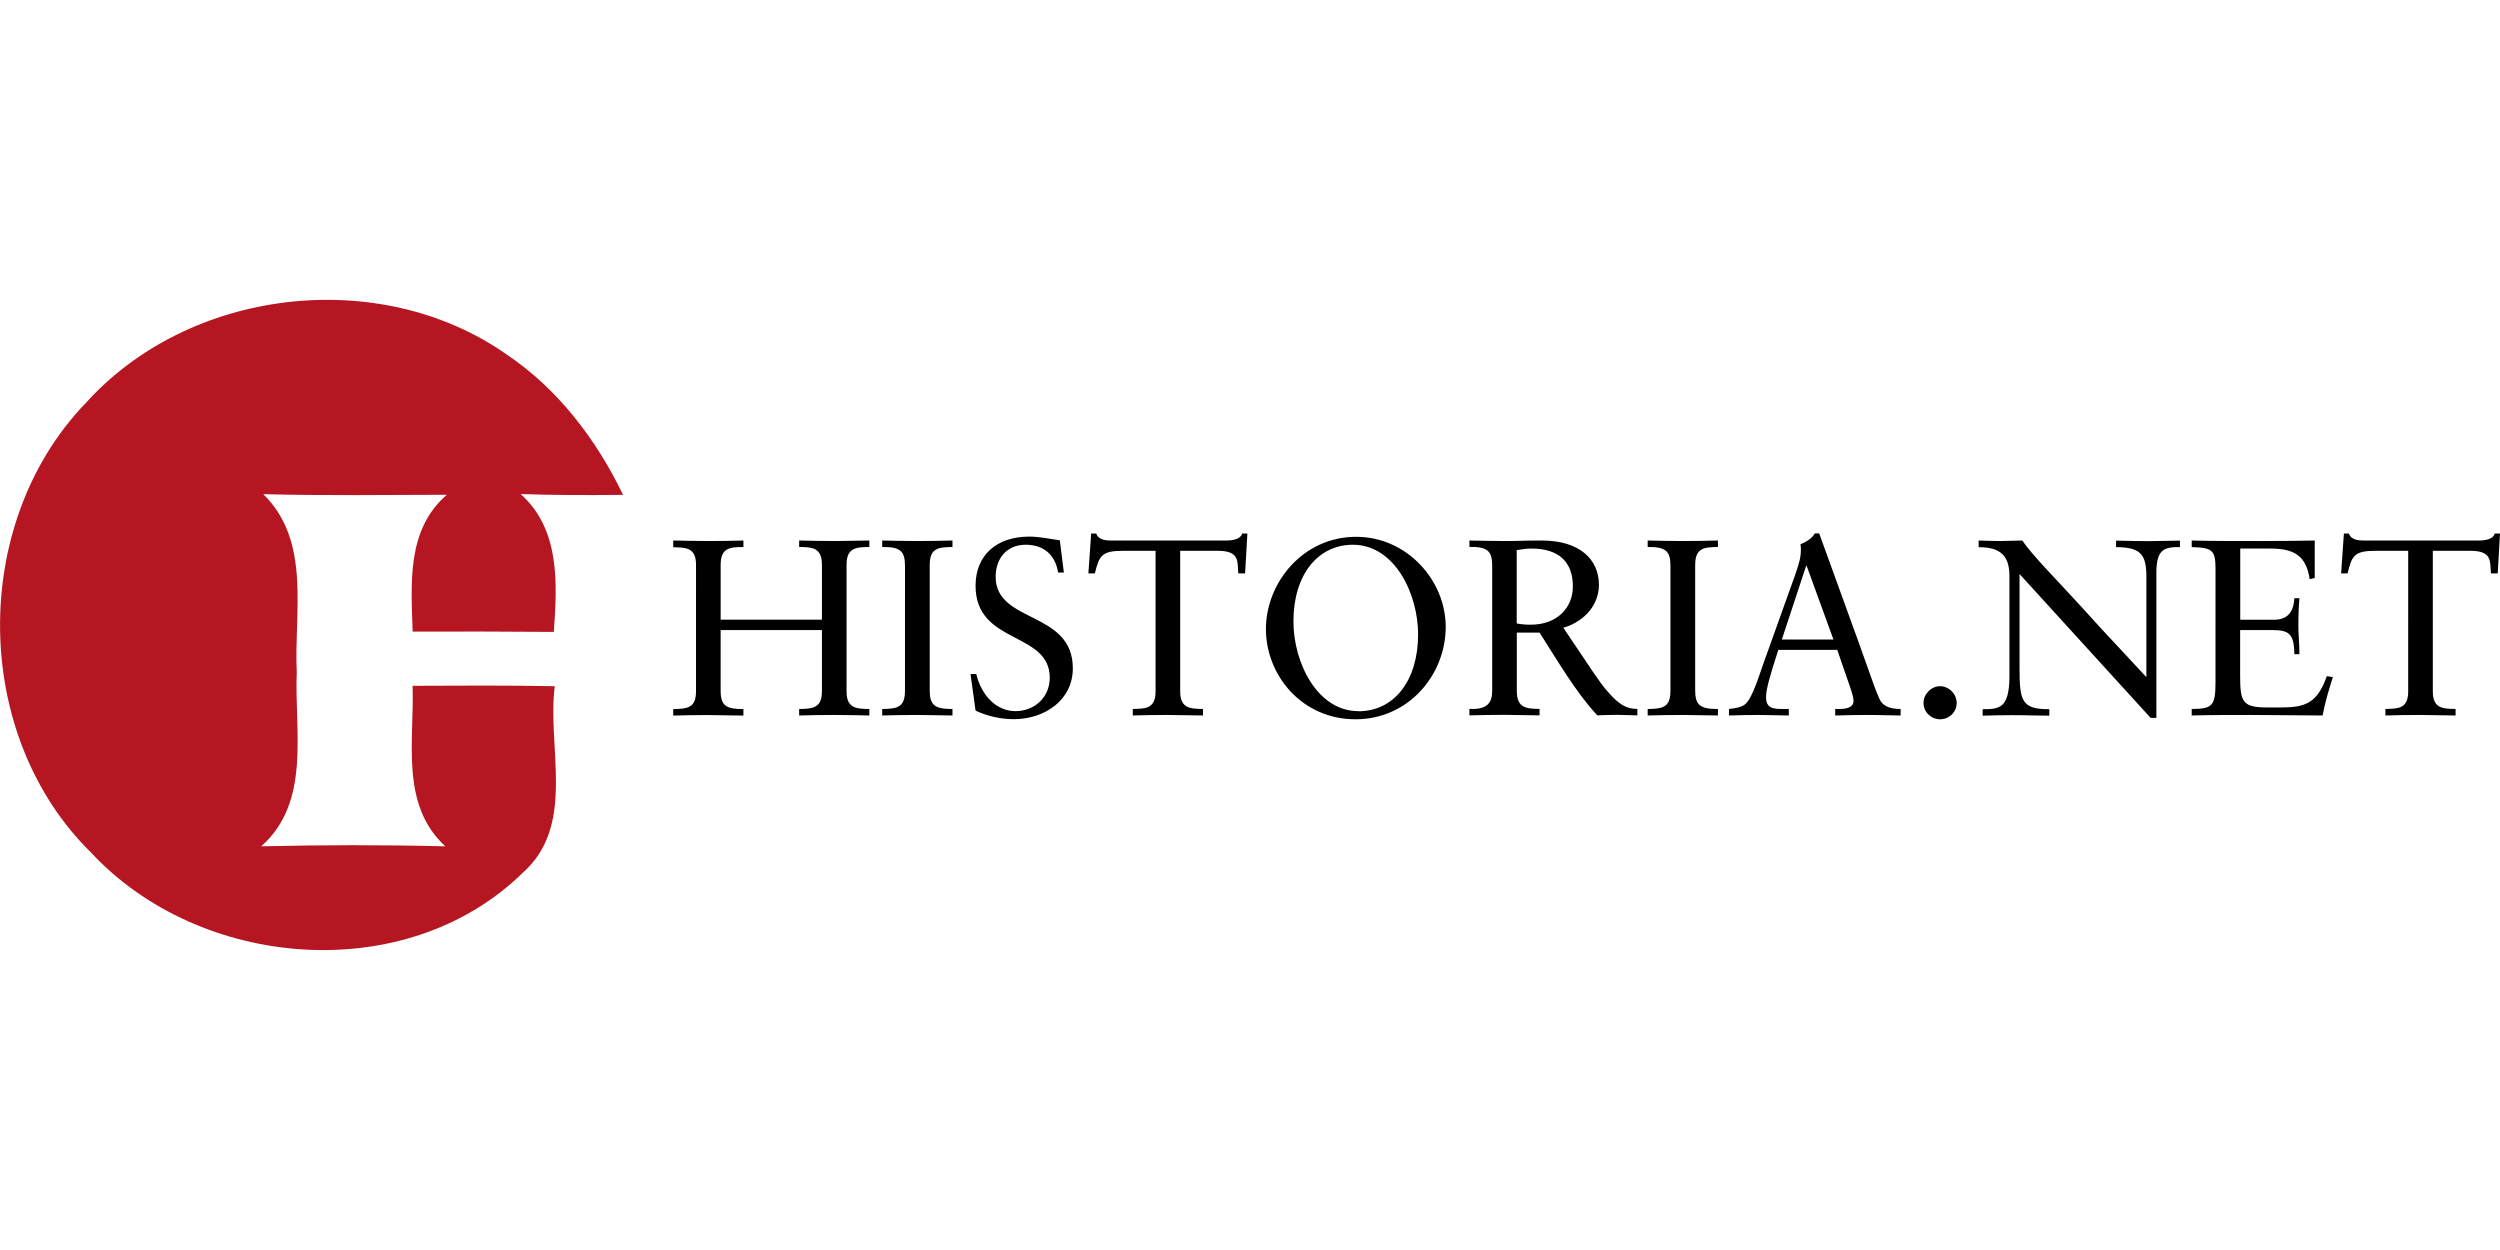 <?xml version="1.0"?>
<svg xmlns="http://www.w3.org/2000/svg" viewBox="0 -29.098 242.63 121.315"><path d="M65.34 23.36c1.17.02 2.34.05 3.53.05 1.1 0 2.19-.02 3.28-.05v.63c-1.39 0-2.21.12-2.21 1.75v5.3h9.83v-5.35c0-1.63-.95-1.7-2.21-1.7v-.63c1.17.02 2.31.05 3.48.05s2.24-.05 3.33-.05v.63c-1.36 0-2.21.12-2.21 1.73v12.29c0 1.58.88 1.7 2.21 1.7v.63c-1.14-.02-2.29-.05-3.43-.05s-2.26.02-3.38.05v-.63c1.41 0 2.21-.17 2.21-1.7v-5.96h-9.83v5.89c0 1.51.61 1.78 2.21 1.78v.63c-1.19 0-2.36-.05-3.55-.05-1.09 0-2.19.02-3.26.05v-.63c1.56 0 2.21-.24 2.21-1.75V25.71c0-1.75-1.1-1.65-2.21-1.7v-.63Zm20.29 0c1.12.02 2.21.05 3.33.05s2.34-.02 3.48-.05v.63c-1.51 0-2.21.19-2.21 1.78v12.09c0 1.41.41 1.87 2.21 1.85v.63c-1.14 0-2.26-.05-3.41-.05s-2.29.02-3.41.05v-.63c1.58 0 2.21-.24 2.21-1.8V25.79c0-1.44-.51-1.82-2.21-1.8v-.63Zm17.23 0 .39 3.11h-.56c-.27-1.73-1.41-2.7-3.14-2.7-1.85 0-2.92 1.34-2.92 3.11 0 4.55 7.49 3.26 7.49 8.88 0 3.14-2.8 4.94-5.72 4.94-1.22 0-2.53-.27-3.72-.83l-.49-3.55h.56c.49 2.07 1.95 3.6 3.8 3.6s3.33-1.34 3.33-3.24c0-4.53-7.2-3.19-7.2-8.93 0-2.99 2.07-4.77 5.21-4.77.95 0 2.02.22 2.97.36Zm3.04-.68h.49c.24.66 1 .68 1.46.68h11.19c.71 0 1.41-.19 1.51-.68h.51l-.22 3.87h-.66c-.1-1.14.15-2.19-1.97-2.19h-3.67v13.65c0 1.65.97 1.68 2.21 1.7v.63c-1.17 0-2.36-.05-3.55-.05-1.09 0-2.17.02-3.26.05v-.63c1.02-.05 2.21.1 2.21-1.68V24.36h-3.16c-2.04 0-2.31.44-2.73 2.19h-.63l.27-3.87Zm34.41 9.08c0 4.57-3.55 8.95-8.76 8.95s-8.69-4.28-8.69-8.76 3.58-8.95 8.76-8.95c4.87 0 8.69 4.16 8.69 8.76Zm-8.47 8.17c3.48 0 5.79-2.99 5.79-7.47 0-3.87-2.24-8.69-6.33-8.69-3.38 0-5.77 2.89-5.77 7.44 0 4.04 2.34 8.71 6.3 8.71Zm10.76-16.57c1.17.02 2.36.05 3.6.05 1.31 0 1.43-.05 3.43-.05 3.67 0 5.55 1.82 5.55 4.31 0 1.82-1.27 3.5-3.45 4.16l2.92 4.35c.49.71.97 1.41 1.51 1.99.95 1.07 1.7 1.56 2.75 1.53v.63c-.63 0-1.27-.05-1.9-.05-.68 0-1.34.02-1.99.05-1.14-1.24-2.07-2.55-2.87-3.75-.95-1.41-1.82-2.87-2.73-4.28h-2.21v5.67c0 1.48.71 1.75 2.21 1.73v.63c-1.12 0-2.24-.05-3.38-.05s-2.29.02-3.43.05v-.63c1.75.1 2.21-.63 2.21-1.73V25.78c0-1.44-.51-1.82-2.21-1.8v-.63Zm4.6 8.05c.37.07.75.12 1.36.12 2.55 0 4.09-1.63 4.09-3.72 0-2.41-1.41-3.67-4.02-3.67-.49 0-.75.05-1.43.15v7.13Zm12.72-8.05c1.12.02 2.21.05 3.33.05s2.34-.02 3.48-.05v.63c-1.51 0-2.21.19-2.21 1.78v12.09c0 1.41.41 1.87 2.21 1.85v.63c-1.14 0-2.26-.05-3.41-.05s-2.29.02-3.41.05v-.63c1.58 0 2.21-.24 2.21-1.8V25.79c0-1.44-.51-1.82-2.21-1.8v-.63Zm16.64-.68c1.65 4.6 3.5 9.59 5.11 14.16.29.83.71 1.95.92 2.21.37.44.92.66 1.87.66v.63c-.97 0-1.87-.05-3.33-.05-.54 0-2.02.02-3.02.05v-.63h.37c.8 0 1.41-.17 1.41-.8 0-.54-.46-1.63-1.58-4.94h-5.72c-.83 2.58-1.19 3.8-1.19 4.6 0 1.09.71 1.14 1.63 1.14h.58v.63c-.97 0-1.92-.05-2.87-.05s-1.97.02-2.94.05v-.63c1.53-.17 1.75-.39 2.36-1.73.29-.63.61-1.61 1-2.73l3.04-8.49c.41-1.19.58-1.73.58-2.53 0-.29-.02-.39-.05-.49.61-.29 1.05-.51 1.41-1.07h.41Zm-3.63 10.29h5.01l-2.6-7.15h-.05l-2.36 7.15Zm16.97 6.16c0 .88-.73 1.58-1.61 1.58s-1.61-.71-1.61-1.58.75-1.63 1.61-1.63 1.61.75 1.61 1.63Zm2.14-15.77c.68.02 1.39.05 2.07.05.8 0 1.43-.05 2.16-.05 1 1.48 3.31 3.77 5.86 6.57 1.29 1.43 2.38 2.63 3.31 3.6l2.87 3.09v-9.8c0-2.21-.66-2.8-2.94-2.82v-.63c1.05.02 2.09.05 3.16.05 1 0 2.02-.05 3.04-.05V24c-1.48-.02-2.29.17-2.29 2.48v14.09h-.56L196 26.61v9.2c0 3.14.24 3.94 2.89 3.92v.63c-1.19 0-2.09-.05-3.65-.05-.95 0-1.87.02-2.82.05v-.63c1.56 0 2.6-.02 2.6-3.21v-9.71c0-1.87-.78-2.82-2.99-2.8v-.63Zm20.69 0c1.53.05 4.35.05 6.54.05 1.78 0 4.16-.02 5.38-.05v3.63l-.49.12c-.34-2.24-1.46-2.97-3.8-2.97h-2.94v6.91h3.26c1.22 0 1.92-.63 1.99-2.09h.49c-.05.56-.1 1.56-.1 2.75 0 .66.12 1.95.1 2.68h-.49c-.02-2.02-.53-2.34-2.19-2.34h-3.07v4.35c0 2.6.19 3.16 2.6 3.16h1.39c.92 0 1.41-.07 1.78-.15 1.09-.27 1.92-.85 2.65-2.89l.58.1c-.39 1.24-.73 2.34-1 3.72-2.31 0-4.65-.05-6.96-.05-1.92 0-3.82 0-5.74.05v-.63c1.99-.02 2.31-.27 2.31-2.58V26.09c0-1.8-.32-2.04-2.31-2.09v-.63Zm14.74-.68h.49c.24.66 1 .68 1.46.68h11.19c.71 0 1.41-.19 1.51-.68h.51l-.22 3.87h-.66c-.1-1.14.15-2.19-1.97-2.19h-3.67v13.65c0 1.65.97 1.68 2.21 1.7v.63c-1.17 0-2.36-.05-3.55-.05-1.1 0-2.17.02-3.26.05v-.63c1.02-.05 2.21.1 2.21-1.68V24.36h-3.16c-2.04 0-2.31.44-2.72 2.19h-.63l.27-3.87Z"/><path fill="#b51621" d="M8.23 10.12C18.28-1.15 36.81-3.37 49.18 5.31c4.98 3.35 8.7 8.25 11.29 13.62-3.32.03-6.63.04-9.94-.08 3.85 3.45 3.55 8.69 3.22 13.38-4.56-.04-9.13-.04-13.7-.03-.15-4.65-.61-9.9 3.32-13.28-5.94.01-11.88.1-17.82-.06 4.68 4.58 2.97 11.43 3.25 17.27-.24 5.73 1.42 12.59-3.45 16.91 5.95-.14 11.91-.15 17.87 0-4.43-4.07-2.99-10.27-3.18-15.58 4.6-.02 9.2-.05 13.8.04-.76 6.02 2.1 13.49-3.11 18.11-11.35 11.1-31.33 9.4-41.89-1.96-11.57-11.36-11.78-31.84-.61-43.54Z"/></svg>
